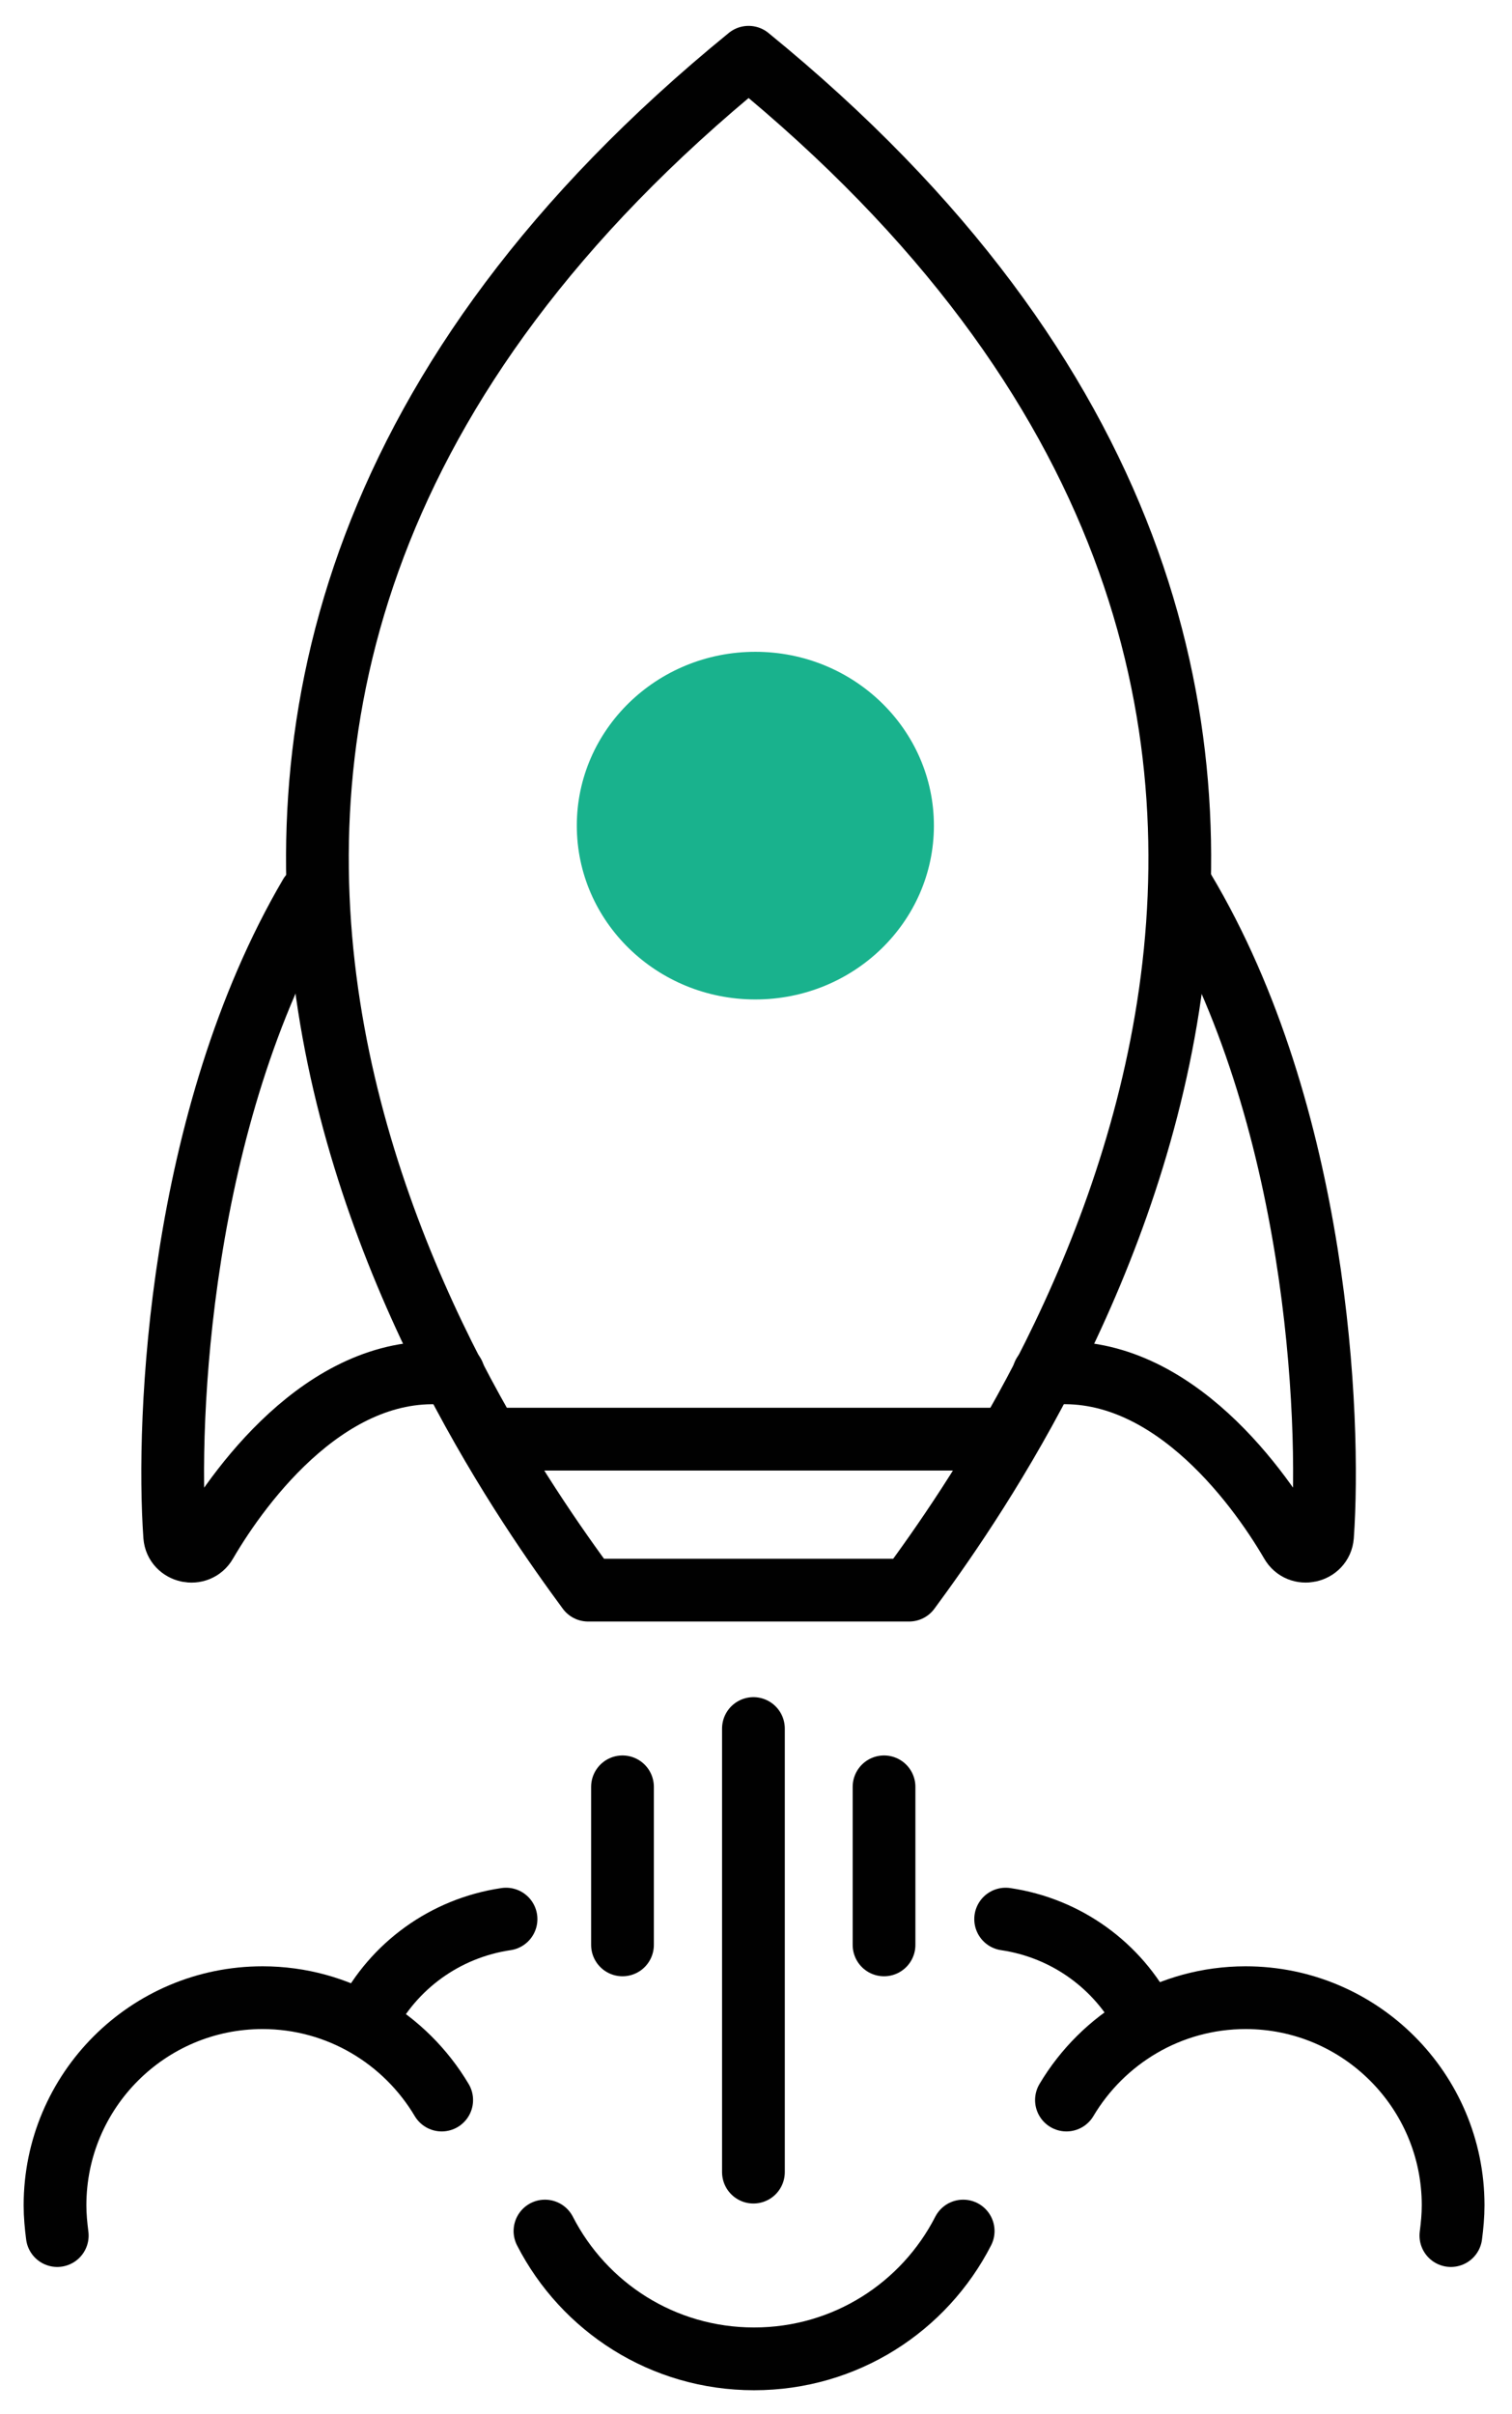 <svg width="47" height="75" viewBox="0 0 47 75" fill="none" xmlns="http://www.w3.org/2000/svg">
<path d="M9.64 27.81C5.57 34.75 5.17 44.06 5.43 47.72C5.47 48.22 6.15 48.37 6.4 47.93C7.52 46.01 10.34 42.21 14.1 42.69" stroke="#010101" stroke-width="1.95" stroke-linecap="round" stroke-linejoin="round"/>
<path d="M23.27 49.399H28.26C31.87 44.499 47.79 21.759 23.27 1.779C-1.25 21.759 14.67 44.499 18.28 49.399H23.27Z" stroke="#010101" stroke-width="1.95" stroke-linecap="round" stroke-linejoin="round"/>
<path d="M36.8 27.649C40.96 34.609 41.37 44.039 41.11 47.719C41.07 48.219 40.39 48.369 40.14 47.929C39.02 46.009 36.2 42.209 32.44 42.689" stroke="#010101" stroke-width="1.95" stroke-linecap="round" stroke-linejoin="round"/>
<path d="M23.48 31.049C26.545 31.049 29.03 28.631 29.03 25.649C29.03 22.667 26.545 20.249 23.48 20.249C20.415 20.249 17.93 22.667 17.93 25.649C17.93 28.631 20.415 31.049 23.48 31.049Z" fill="#19B28D"/>
<path d="M15.42 44.709H31.1" stroke="#010101" stroke-width="1.95" stroke-linecap="round" stroke-linejoin="round"/>
<path d="M23.42 53.699V67.479" stroke="#010101" stroke-width="1.95" stroke-linecap="round" stroke-linejoin="round"/>
<path d="M29.94 69.31C28.73 71.67 26.28 73.28 23.44 73.28C20.6 73.28 18.15 71.67 16.94 69.31" stroke="#010101" stroke-width="1.95" stroke-linecap="round" stroke-linejoin="round"/>
<path d="M1.78 69.45C1.74 69.14 1.71 68.83 1.71 68.51C1.71 64.95 4.6 62.06 8.16 62.06C10.53 62.06 12.6 63.34 13.73 65.24" stroke="#010101" stroke-width="1.95" stroke-linecap="round" stroke-linejoin="round"/>
<path d="M11.39 62.719C12.23 61.079 13.83 59.899 15.73 59.619" stroke="#010101" stroke-width="1.95" stroke-linecap="round" stroke-linejoin="round"/>
<path d="M35.6 62.719C34.76 61.079 33.16 59.899 31.26 59.619" stroke="#010101" stroke-width="1.95" stroke-linecap="round" stroke-linejoin="round"/>
<path d="M45.1 69.45C45.14 69.14 45.17 68.83 45.17 68.51C45.17 64.95 42.28 62.06 38.72 62.06C36.35 62.06 34.28 63.34 33.15 65.24" stroke="#010101" stroke-width="1.95" stroke-linecap="round" stroke-linejoin="round"/>
<path d="M19.35 55.51V60.42" stroke="#010101" stroke-width="1.95" stroke-linecap="round" stroke-linejoin="round"/>
<path d="M27.48 55.51V60.42" stroke="#010101" stroke-width="1.95" stroke-linecap="round" stroke-linejoin="round"/>
</svg>
